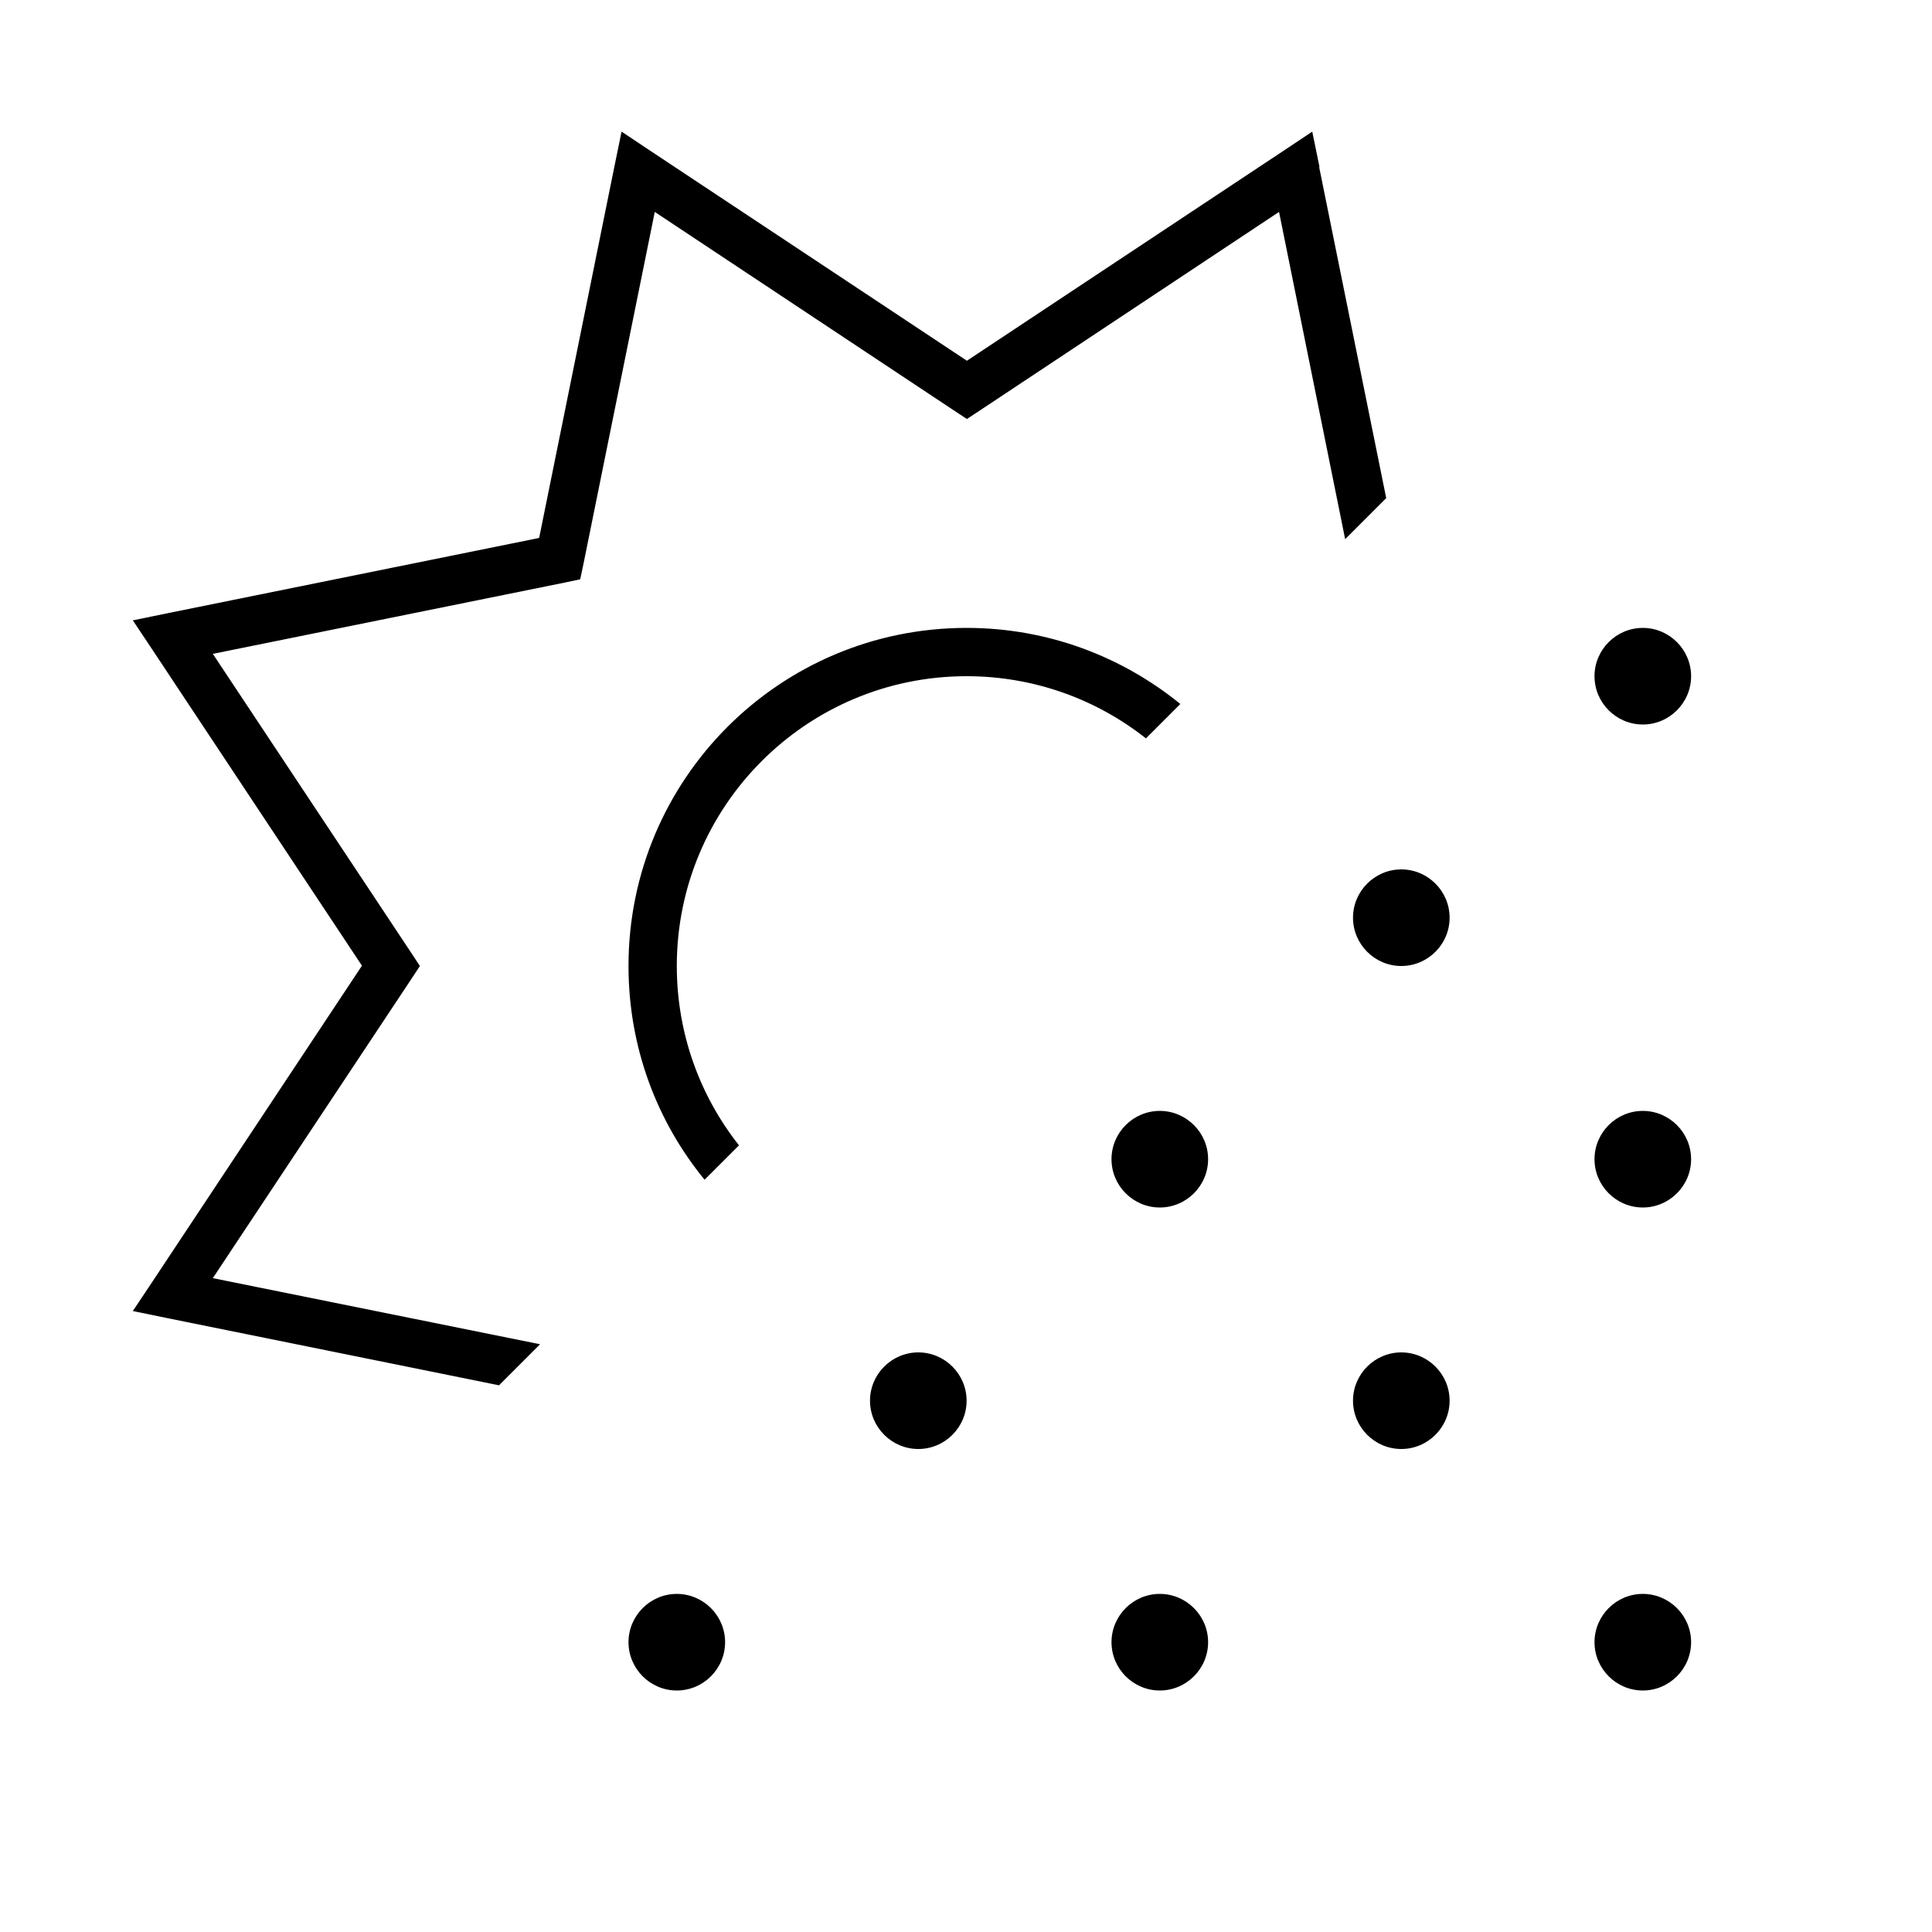 <svg xmlns="http://www.w3.org/2000/svg" viewBox="0 0 640 640"><!--! Font Awesome Pro 7.1.0 by @fontawesome - https://fontawesome.com License - https://fontawesome.com/license (Commercial License) Copyright 2025 Fonticons, Inc. --><path fill="currentColor" d="M437 55.4L459.2 165L445.6 178.6L423.7 70.2L324.7 135.9L320.3 138.8L315.9 135.9L216.9 70.2L193.3 186.7L192.2 191.9L187 193L70.5 216.6L136.2 315.6L139.1 320L136.2 324.4L70.5 423.4L178.9 445.3L165.3 458.9L55.7 436.7L44 434.3L50.6 424.4L119.9 319.9L50.6 215.4L44 205.5L55.7 203.1L178.6 178.2L203.5 55.3L205.9 43.6L215.8 50.2L320.3 119.5L424.8 50.2L434.7 43.6L437.1 55.3zM320.2 208C347.1 208 371.7 217.5 391 233.2L379.6 244.6C363.3 231.7 342.6 224 320.2 224C267.2 224 224.2 267 224.2 320C224.2 342.4 231.9 363.1 244.8 379.4L233.4 390.8C217.6 371.5 208.2 346.9 208.2 320C208.2 258.1 258.3 208 320.2 208zM528.2 224C528.2 215.2 535.4 208 544.2 208C553 208 560.2 215.2 560.2 224C560.2 232.8 553 240 544.2 240C535.4 240 528.2 232.8 528.2 224zM464.2 288C473 288 480.2 295.2 480.2 304C480.2 312.8 473 320 464.2 320C455.4 320 448.2 312.8 448.2 304C448.2 295.2 455.4 288 464.2 288zM528.2 384C528.2 375.2 535.4 368 544.2 368C553 368 560.2 375.2 560.2 384C560.2 392.8 553 400 544.2 400C535.4 400 528.2 392.8 528.2 384zM464.2 448C473 448 480.2 455.2 480.2 464C480.2 472.8 473 480 464.2 480C455.4 480 448.2 472.8 448.2 464C448.2 455.2 455.4 448 464.2 448zM224.2 528C233 528 240.2 535.2 240.2 544C240.2 552.8 233 560 224.2 560C215.4 560 208.2 552.8 208.2 544C208.2 535.2 215.4 528 224.2 528zM384.2 528C393 528 400.2 535.2 400.2 544C400.2 552.8 393 560 384.2 560C375.4 560 368.2 552.8 368.2 544C368.2 535.2 375.4 528 384.2 528zM528.2 544C528.2 535.2 535.4 528 544.2 528C553 528 560.2 535.2 560.2 544C560.2 552.8 553 560 544.2 560C535.4 560 528.2 552.8 528.2 544zM304.2 448C313 448 320.2 455.2 320.2 464C320.2 472.8 313 480 304.2 480C295.4 480 288.2 472.8 288.2 464C288.2 455.2 295.4 448 304.2 448zM368.2 384C368.2 375.2 375.4 368 384.2 368C393 368 400.2 375.2 400.2 384C400.2 392.8 393 400 384.2 400C375.4 400 368.2 392.8 368.2 384z"/></svg>